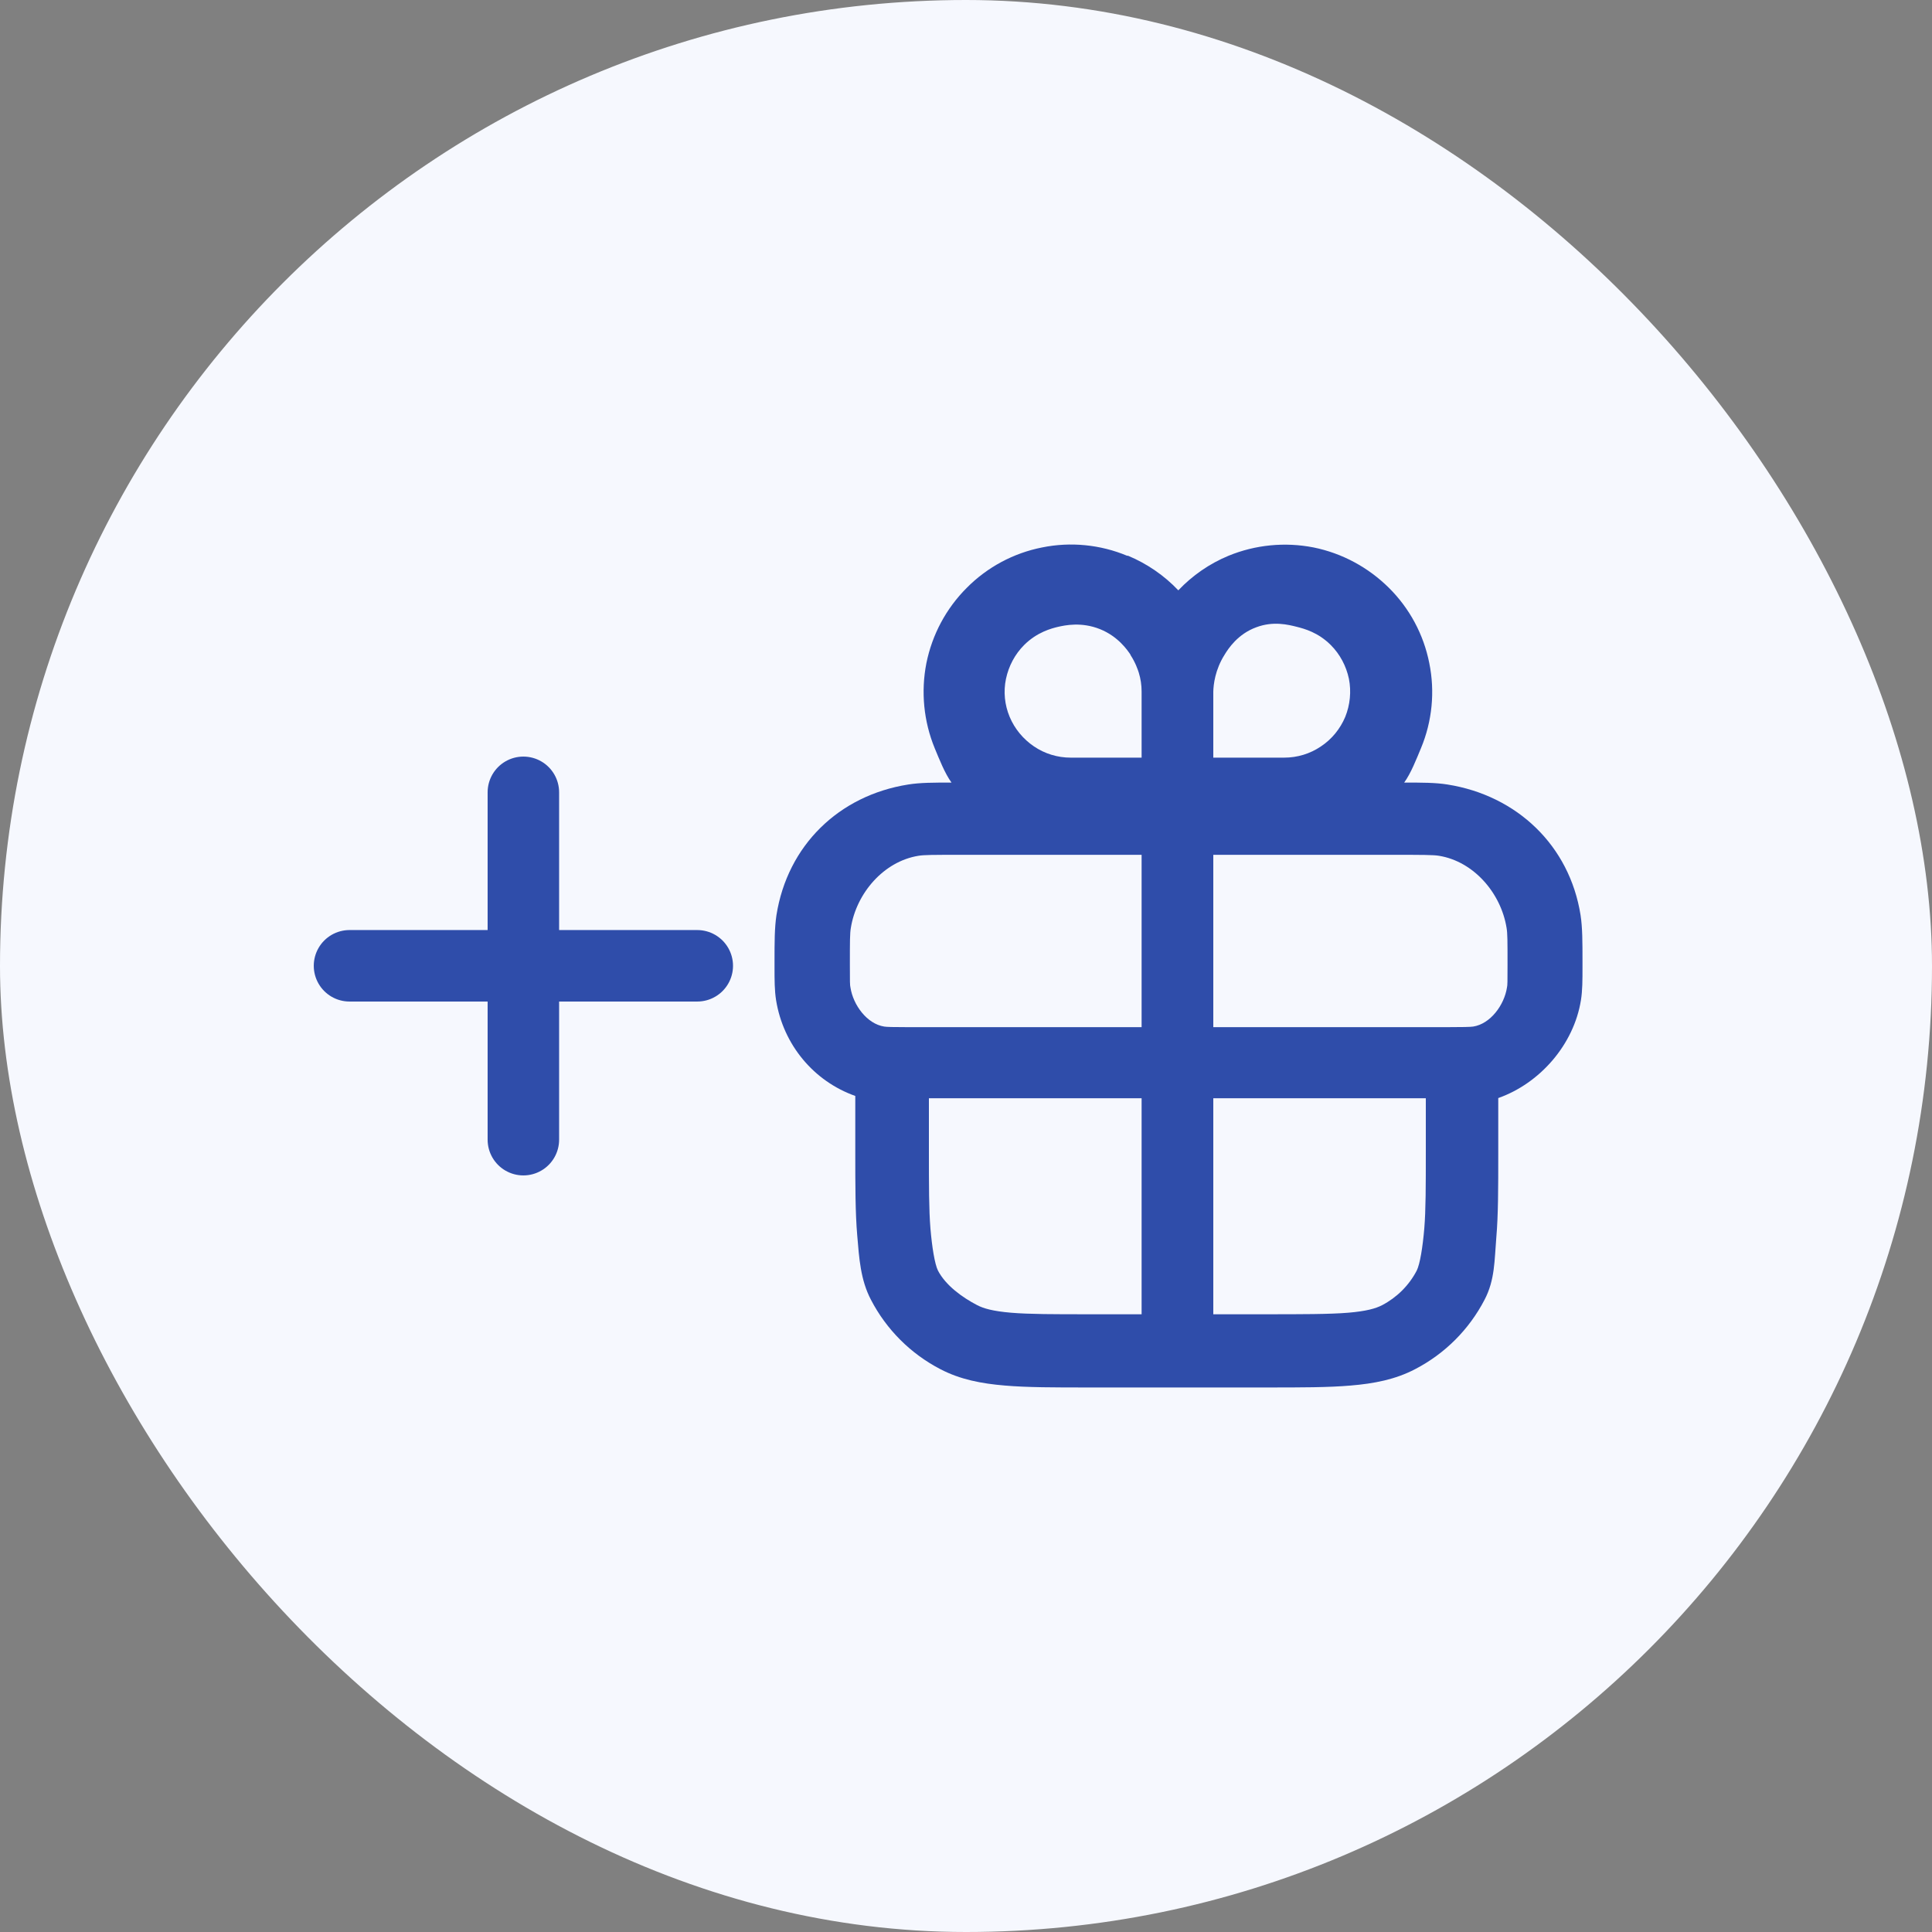 <svg width="85" height="85" viewBox="0 0 85 85" fill="none" xmlns="http://www.w3.org/2000/svg">
<rect x="0" y="0" width="85" height="85" fill="#808080" stroke="none"/>
<rect width="85" height="85" rx="42.5" fill="#F6F8FE"/>
<path d="M23.026 34.859V50.141" stroke="#2F4DAA" stroke-width="3.145" stroke-miterlimit="10" stroke-linecap="round"/>
<path d="M15.377 42.491H30.677" stroke="#2F4DAA" stroke-width="3.145" stroke-miterlimit="10" stroke-linecap="round"/>
<path fill-rule="evenodd" clip-rule="evenodd" d="M49.589 24.451C48.407 23.958 47.098 23.83 45.849 24.085C44.591 24.332 43.435 24.952 42.534 25.862C41.624 26.771 41.012 27.919 40.757 29.177C40.511 30.435 40.638 31.735 41.123 32.917C41.318 33.384 41.565 34.022 41.862 34.43C41.08 34.43 40.485 34.43 39.958 34.515C36.898 34.999 34.646 37.201 34.161 40.261C34.076 40.822 34.076 41.451 34.076 42.301V42.564C34.076 43.108 34.076 43.576 34.144 44.001C34.459 45.964 35.802 47.571 37.629 48.217V50.69C37.629 52.152 37.629 53.359 37.714 54.345C37.799 55.365 37.859 56.309 38.318 57.184C38.998 58.493 40.06 59.556 41.369 60.236C42.245 60.695 43.188 60.873 44.208 60.958C45.194 61.043 46.401 61.043 47.863 61.043H55.768C57.23 61.043 58.437 61.043 59.423 60.958C60.443 60.873 61.387 60.695 62.262 60.236C63.571 59.556 64.634 58.493 65.314 57.184C65.773 56.309 65.747 55.459 65.832 54.439C65.917 53.453 65.917 52.246 65.917 50.784V48.31C67.745 47.664 69.241 45.964 69.555 44.001C69.623 43.576 69.623 43.108 69.623 42.564V42.301C69.623 41.451 69.623 40.813 69.538 40.261C69.054 37.201 66.742 34.999 63.682 34.515C63.155 34.43 62.56 34.43 61.778 34.43C62.075 34.022 62.322 33.384 62.517 32.917C63.01 31.735 63.138 30.426 62.883 29.177C62.636 27.919 62.016 26.763 61.106 25.862C60.197 24.961 59.049 24.34 57.791 24.085C56.533 23.839 55.233 23.966 54.051 24.451C53.21 24.799 52.462 25.318 51.841 25.972C51.221 25.318 50.464 24.799 49.631 24.451H49.589ZM50.226 37.609H42.143C41.08 37.609 40.655 37.609 40.409 37.651C38.879 37.898 37.68 39.292 37.434 40.822C37.391 41.068 37.391 41.391 37.391 42.454C37.391 43.185 37.391 43.346 37.417 43.448C37.536 44.213 38.139 45.046 38.904 45.165C39.006 45.182 39.27 45.191 40.001 45.191H50.226V37.609ZM53.38 45.191V37.609H61.455C62.517 37.609 63.07 37.609 63.308 37.651C64.838 37.898 66.036 39.292 66.283 40.822C66.325 41.068 66.325 41.391 66.325 42.454C66.325 43.185 66.325 43.346 66.3 43.448C66.181 44.213 65.577 45.046 64.812 45.165C64.71 45.182 64.328 45.191 63.597 45.191H53.38ZM50.226 48.319H40.868V50.622C40.868 52.178 40.868 53.24 40.936 54.056C41.004 54.855 41.123 55.612 41.267 55.901C41.607 56.555 42.338 57.082 42.993 57.422C43.273 57.567 43.681 57.686 44.48 57.754C45.296 57.822 46.359 57.822 47.914 57.822H50.226V48.319ZM53.38 57.822V48.319H62.73V50.622C62.73 52.178 62.73 53.24 62.662 54.056C62.594 54.855 62.475 55.612 62.33 55.901C61.99 56.555 61.455 57.082 60.809 57.422C60.528 57.567 60.12 57.686 59.321 57.754C58.505 57.822 57.247 57.822 55.683 57.822H53.388H53.38ZM56.491 33.333H53.38V30.426C53.388 30.12 53.456 29.474 53.873 28.811C54.043 28.531 54.459 27.893 55.275 27.596C56.023 27.315 56.686 27.485 57.06 27.579C57.392 27.664 57.995 27.825 58.548 28.378C58.956 28.786 59.228 29.304 59.347 29.865C59.457 30.426 59.398 31.013 59.185 31.54C58.964 32.067 58.59 32.526 58.114 32.84C57.638 33.163 57.077 33.333 56.499 33.333H56.491ZM49.733 28.811C49.963 29.16 50.065 29.483 50.099 29.585C50.184 29.857 50.226 30.137 50.226 30.426V33.333H47.107C46.529 33.333 45.968 33.163 45.492 32.84C45.016 32.517 44.642 32.067 44.421 31.54C44.2 31.013 44.14 30.426 44.259 29.865C44.378 29.304 44.65 28.786 45.058 28.378C45.628 27.808 46.265 27.647 46.546 27.579C46.852 27.511 47.574 27.349 48.399 27.681C49.198 28.004 49.606 28.607 49.742 28.811H49.733Z" fill="#2F4DAA"/>
</svg>
